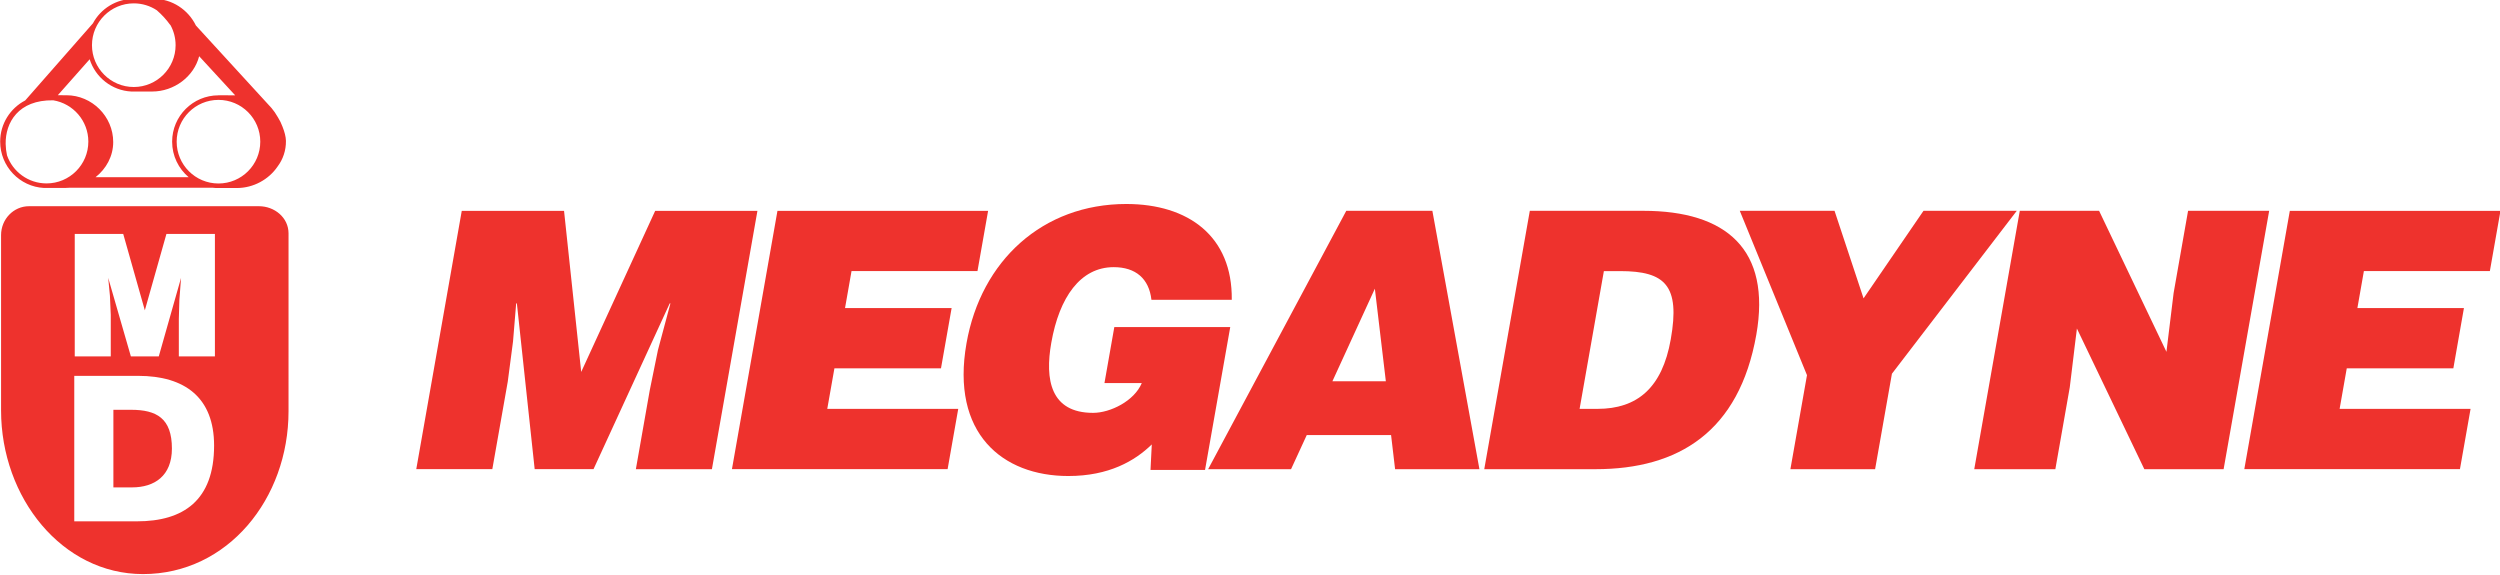 <?xml version="1.0" encoding="UTF-8" standalone="no"?>
<!-- Created with Inkscape (http://www.inkscape.org/) -->

<svg
   version="1.1"
   id="svg2"
   width="410.498"
   height="94.464"
   viewBox="0 0 410.498 94.464"
   sodipodi:docname="megadyne.svg"
   inkscape:version="1.2.2 (732a01da63, 2022-12-09)"
   xmlns:inkscape="http://www.inkscape.org/namespaces/inkscape"
   xmlns:sodipodi="http://sodipodi.sourceforge.net/DTD/sodipodi-0.dtd"
   xmlns="http://www.w3.org/2000/svg"
   xmlns:svg="http://www.w3.org/2000/svg">
  <defs
     id="defs6">
    <clipPath
       clipPathUnits="userSpaceOnUse"
       id="clipPath48">
      <path
         d="m 19.276,790.146 h 102.015 v 23.476 H 19.276 Z"
         id="path46" />
    </clipPath>
    <clipPath
       clipPathUnits="userSpaceOnUse"
       id="clipPath80">
      <path
         d="M 19.279,790.146 H 121.29 v 23.477 H 19.279 Z"
         id="path78" />
    </clipPath>
    <clipPath
       clipPathUnits="userSpaceOnUse"
       id="clipPath96">
      <path
         d="m 19.276,790.146 h 102.015 v 23.476 H 19.276 Z"
         id="path94" />
    </clipPath>
    <clipPath
       clipPathUnits="userSpaceOnUse"
       id="clipPath148">
      <path
         d="M 0,858.24 H 595.276 V 0 H 0 Z"
         id="path146" />
    </clipPath>
    <clipPath
       clipPathUnits="userSpaceOnUse"
       id="clipPath164">
      <path
         d="M 0,858.24 H 595.276 V 0 H 0 Z"
         id="path162" />
    </clipPath>
    <clipPath
       clipPathUnits="userSpaceOnUse"
       id="clipPath176">
      <path
         d="M 187.633,-8.895 H 588.075 V 64.919 H 187.633 Z"
         id="path174" />
    </clipPath>
    <clipPath
       clipPathUnits="userSpaceOnUse"
       id="clipPath560">
      <path
         d="m 27.638,467.927 h 160.56 V 616.16 H 27.638 Z"
         id="path558" />
    </clipPath>
    <clipPath
       clipPathUnits="userSpaceOnUse"
       id="clipPath572">
      <path
         d="m 27.638,305.346 h 160.56 V 454.6 H 27.638 Z"
         id="path570" />
    </clipPath>
    <clipPath
       clipPathUnits="userSpaceOnUse"
       id="clipPath584">
      <path
         d="m 27.638,143.453 h 160.56 V 292.707 H 27.638 Z"
         id="path582" />
    </clipPath>
    <clipPath
       clipPathUnits="userSpaceOnUse"
       id="clipPath1078">
      <g
         id="g1082">
        <path
           d="M 84.531,803.543 H 679.807 V -54.697 H 84.531 Z"
           id="path1080" />
      </g>
    </clipPath>
    <clipPath
       clipPathUnits="userSpaceOnUse"
       id="clipPath1084">
      <g
         id="g1088">
        <path
           d="M 84.531,803.543 H 679.807 V -54.697 H 84.531 Z"
           id="path1086" />
      </g>
    </clipPath>
    <clipPath
       clipPathUnits="userSpaceOnUse"
       id="clipPath1108">
      <g
         id="g1112">
        <path
           d="M 84.531,803.543 H 679.807 V -54.697 H 84.531 Z"
           id="path1110" />
      </g>
    </clipPath>
    <clipPath
       clipPathUnits="userSpaceOnUse"
       id="clipPath1121">
      <g
         id="g1127">
        <g
           id="g1125">
          <path
             d="M 84.531,803.543 H 679.807 V -54.697 H 84.531 Z"
             id="path1123" />
        </g>
      </g>
    </clipPath>
    <clipPath
       clipPathUnits="userSpaceOnUse"
       id="clipPath1136">
      <g
         id="g1142">
        <g
           id="g1140">
          <path
             d="M 84.531,803.543 H 679.807 V -54.697 H 84.531 Z"
             id="path1138" />
        </g>
      </g>
    </clipPath>
    <clipPath
       clipPathUnits="userSpaceOnUse"
       id="clipPath1151">
      <g
         id="g1157">
        <g
           id="g1155">
          <path
             d="M 84.531,803.543 H 679.807 V -54.697 H 84.531 Z"
             id="path1153" />
        </g>
      </g>
    </clipPath>
    <clipPath
       clipPathUnits="userSpaceOnUse"
       id="clipPath1166">
      <g
         id="g1172">
        <g
           id="g1170">
          <path
             d="M 84.531,803.543 H 679.807 V -54.697 H 84.531 Z"
             id="path1168" />
        </g>
      </g>
    </clipPath>
    <clipPath
       clipPathUnits="userSpaceOnUse"
       id="clipPath1244">
      <g
         id="g1250">
        <g
           id="g1248">
          <path
             d="M 84.531,803.543 H 679.807 V -54.697 H 84.531 Z"
             id="path1246" />
        </g>
      </g>
    </clipPath>
    <clipPath
       clipPathUnits="userSpaceOnUse"
       id="clipPath1259">
      <g
         id="g1265">
        <g
           id="g1263">
          <path
             d="M 84.531,803.543 H 679.807 V -54.697 H 84.531 Z"
             id="path1261" />
        </g>
      </g>
    </clipPath>
  </defs>
  <sodipodi:namedview
     id="namedview4"
     pagecolor="#ffffff"
     bordercolor="#000000"
     borderopacity="0.25"
     inkscape:showpageshadow="2"
     inkscape:pageopacity="0.0"
     inkscape:pagecheckerboard="0"
     inkscape:deskcolor="#d1d1d1"
     showgrid="false"
     inkscape:zoom="2.9914878"
     inkscape:cx="205.24904"
     inkscape:cy="47.133737"
     inkscape:window-width="1920"
     inkscape:window-height="1017"
     inkscape:window-x="-8"
     inkscape:window-y="-8"
     inkscape:window-maximized="1"
     inkscape:current-layer="g8" />
  <g
     id="g8"
     inkscape:groupmode="layer"
     inkscape:label="md_succ_machine_tools_platinum_web_en"
     transform="matrix(1.333,0,0,-1.333,-138.408,1011.9)">
    <g
       id="g1679"
       transform="matrix(1.231,0,0,1.231,-23.932,-174.964)">
      <path
         d="m 198.611,711.85 1.064,6.033 h -13.106 l 0.716,4.056 h 10.664 l 1.064,6.031 h -10.666 l 0.65,3.701 h 12.603 l 1.064,6.028 h -21.079 l -4.554,-25.849 z"
         style="fill:#ee322d;fill-opacity:1;fill-rule:nonzero;stroke:none;stroke-width:2.453"
         id="path40"
         clip-path="none" />
      <path
         d="m 226.893,726.068 h -11.6 l -0.986,-5.602 h 3.735 c -0.748,-1.795 -3.149,-2.982 -4.873,-2.982 -4.27,0 -4.831,3.338 -4.184,7.004 0.797,4.559 2.916,7.576 6.249,7.576 2.195,0 3.534,-1.148 3.774,-3.269 h 8.039 c 0.081,6.357 -4.341,9.589 -10.553,9.589 -8.366,0 -14.536,-5.67 -15.99,-13.93 -1.592,-9.015 3.583,-13.29 10.188,-13.29 4.059,0 6.661,1.511 8.351,3.161 l -0.128,-2.551 h 5.457 z"
         style="fill:#ee322d;fill-opacity:1;fill-rule:nonzero;stroke:none;stroke-width:2.453"
         id="path52"
         clip-path="none" />
      <path
         d="m 153.053,711.85 1.545,8.76 0.527,4.022 0.314,3.804 h 0.071 l 1.781,-16.586 h 5.888 l 7.625,16.586 h 0.071 l -1.248,-4.665 -0.819,-4.02 -1.391,-7.902 h 7.61 l 4.554,25.849 h -10.232 l -7.402,-16.12 -1.717,16.12 H 149.995 L 145.443,711.85 Z"
         style="fill:#ee322d;fill-opacity:1;fill-rule:nonzero;stroke:none;stroke-width:2.453"
         id="path56"
         clip-path="none" />
      <path
         d="m 349.943,711.85 1.064,6.033 h -13.104 l 0.714,4.056 h 10.666 l 1.059,6.031 h -10.661 l 0.65,3.701 h 12.606 l 1.062,6.028 h -21.079 l -4.554,-25.849 z"
         style="fill:#ee322d;fill-opacity:1;fill-rule:nonzero;stroke:none;stroke-width:2.453"
         id="path60"
         clip-path="none" />
      <path
         d="m 313.834,737.703 h -7.934 l -4.557,-25.854 h 8.115 l 1.442,8.189 0.714,5.886 6.747,-14.075 h 7.934 l 4.559,25.854 h -8.115 l -1.447,-8.226 -0.719,-5.886 z"
         style="fill:#ee322d;fill-opacity:1;fill-rule:nonzero;stroke:none;stroke-width:2.453"
         id="path64"
         clip-path="none" />
      <path
         d="m 293.105,721.4 12.493,16.302 h -9.334 l -5.999,-8.76 -2.904,8.76 h -9.481 l 6.725,-16.447 -1.66,-9.408 h 8.476 z"
         style="fill:#ee322d;fill-opacity:1;fill-rule:nonzero;stroke:none;stroke-width:2.453"
         id="path68"
         clip-path="none" />
      <path
         d="m 263.445,711.848 c 8.294,0 14.374,3.735 16.091,13.464 1.496,8.513 -2.99,12.39 -11.318,12.39 h -11.348 l -4.559,-25.854 z m 0.836,19.821 v 0 h 1.616 c 4.522,0 6.031,-1.435 5.077,-6.825 -0.856,-4.88 -3.377,-6.96 -7.328,-6.96 h -1.795 z"
         style="fill:#ee322d;fill-opacity:1;fill-rule:nonzero;stroke:none;stroke-width:2.453"
         id="path72"
         clip-path="none" />
      <path
         d="m 232.978,711.848 1.57,3.411 h 8.439 l 0.402,-3.411 h 8.439 l -4.709,25.852 h -8.616 l -13.822,-25.852 z m 9.486,8.795 v 0 h -5.349 l 4.25,9.266 z"
         style="fill:#ee322d;fill-opacity:1;fill-rule:nonzero;stroke:none;stroke-width:2.453"
         id="path84"
         clip-path="none" />
      <path
         d="m 125.876,749.25 c -0.113,0.01 -0.231,0.017 -0.358,0.017 l 1.805,-0.01 -3.605,3.914 c -0.527,-2.038 -2.506,-3.532 -4.704,-3.532 h -2.087 c -1.95,0.096 -3.593,1.422 -4.167,3.228 l -3.188,-3.598 0.861,-0.002 c 2.56,0 4.684,-2.121 4.684,-4.684 0,-1.418 -0.704,-2.678 -1.766,-3.517 h 9.315 c -1.008,0.851 -1.653,2.126 -1.653,3.554 0,2.56 2.075,4.638 4.638,4.638 z m -15.183,-9.241 c -0.137,-0.012 -0.275,-0.02 -0.412,-0.02 h -2.09 c -2.426,0.123 -4.385,2.151 -4.385,4.638 0,1.79 1.018,3.345 2.504,4.118 l 6.776,7.716 c 0.78,1.459 2.318,2.45 4.091,2.45 l 0.226,-0.005 c -0.113,0.007 -0.231,0.017 -0.356,0.02 l 2.121,-0.012 c 1.844,0 3.458,-1.096 4.223,-2.668 l 7.566,-8.258 c 0.208,-0.24 0.439,-0.571 0.652,-0.947 0.181,-0.287 0.331,-0.598 0.449,-0.92 0.199,-0.5 0.336,-1.001 0.343,-1.415 0.015,-0.966 -0.299,-1.861 -0.839,-2.575 -0.88,-1.295 -2.418,-2.148 -4.076,-2.148 h -2.09 c -0.103,0.005 -0.204,0.015 -0.307,0.027 z m 10.774,4.611 v 0 c 0,-2.313 1.871,-4.184 4.184,-4.184 2.31,0 4.182,1.871 4.182,4.184 0,2.31 -1.871,4.182 -4.182,4.182 -2.313,0 -4.184,-1.871 -4.184,-4.182 m -16.974,-1.373 v 0 c 0.569,-1.631 2.124,-2.803 3.951,-2.803 2.31,0 4.184,1.874 4.184,4.184 0,2.08 -1.521,3.806 -3.51,4.132 -3.505,0.059 -4.802,-2.244 -4.763,-4.373 0.007,-0.385 0.054,-0.768 0.137,-1.14 m 16.358,13.033 v 0 l -0.086,0.096 c -0.287,0.407 -0.758,0.937 -1.283,1.393 -0.66,0.437 -1.454,0.692 -2.305,0.692 -2.308,0 -4.184,-1.874 -4.184,-4.186 0,-2.308 1.876,-4.184 4.184,-4.184 2.308,0 4.184,1.876 4.184,4.184 0,0.728 -0.186,1.41 -0.51,2.006"
         style="fill:#ee322d;fill-opacity:1;fill-rule:nonzero;stroke:none;stroke-width:2.453"
         id="path88"
         clip-path="none" />
      <path
         d="m 132.66,717.645 c 0,-8.748 -6.085,-16.294 -14.563,-16.294 -8.081,0 -14.202,7.63 -14.202,16.375 v 17.54 c 0,1.601 1.251,2.896 2.796,2.896 h 23.012 c 1.543,0 2.958,-1.126 2.958,-2.725 z m -17.788,5.489 v 0 4.152 l -0.083,1.906 -0.174,1.803 2.269,-7.86 h 2.793 l 2.229,7.86 -0.169,-2.212 -0.054,-1.903 v -3.745 h 3.61 v 12.255 h -4.851 l -2.161,-7.644 -2.163,7.644 h -4.851 v -12.255 z m 2.617,-16.505 v 0 c 4.667,0 7.723,2.104 7.723,7.581 0,4.79 -2.911,6.977 -7.603,6.977 h -6.389 v -14.558 z m -2.354,11.161 v 0 h 1.768 c 2.548,0 4.088,-0.846 4.088,-3.877 0,-2.749 -1.763,-3.887 -3.985,-3.887 h -1.871 z"
         style="fill:#ee322d;fill-opacity:1;fill-rule:nonzero;stroke:none;stroke-width:2.453"
         id="path100"
         clip-path="none" />
    </g>
  </g>
</svg>
